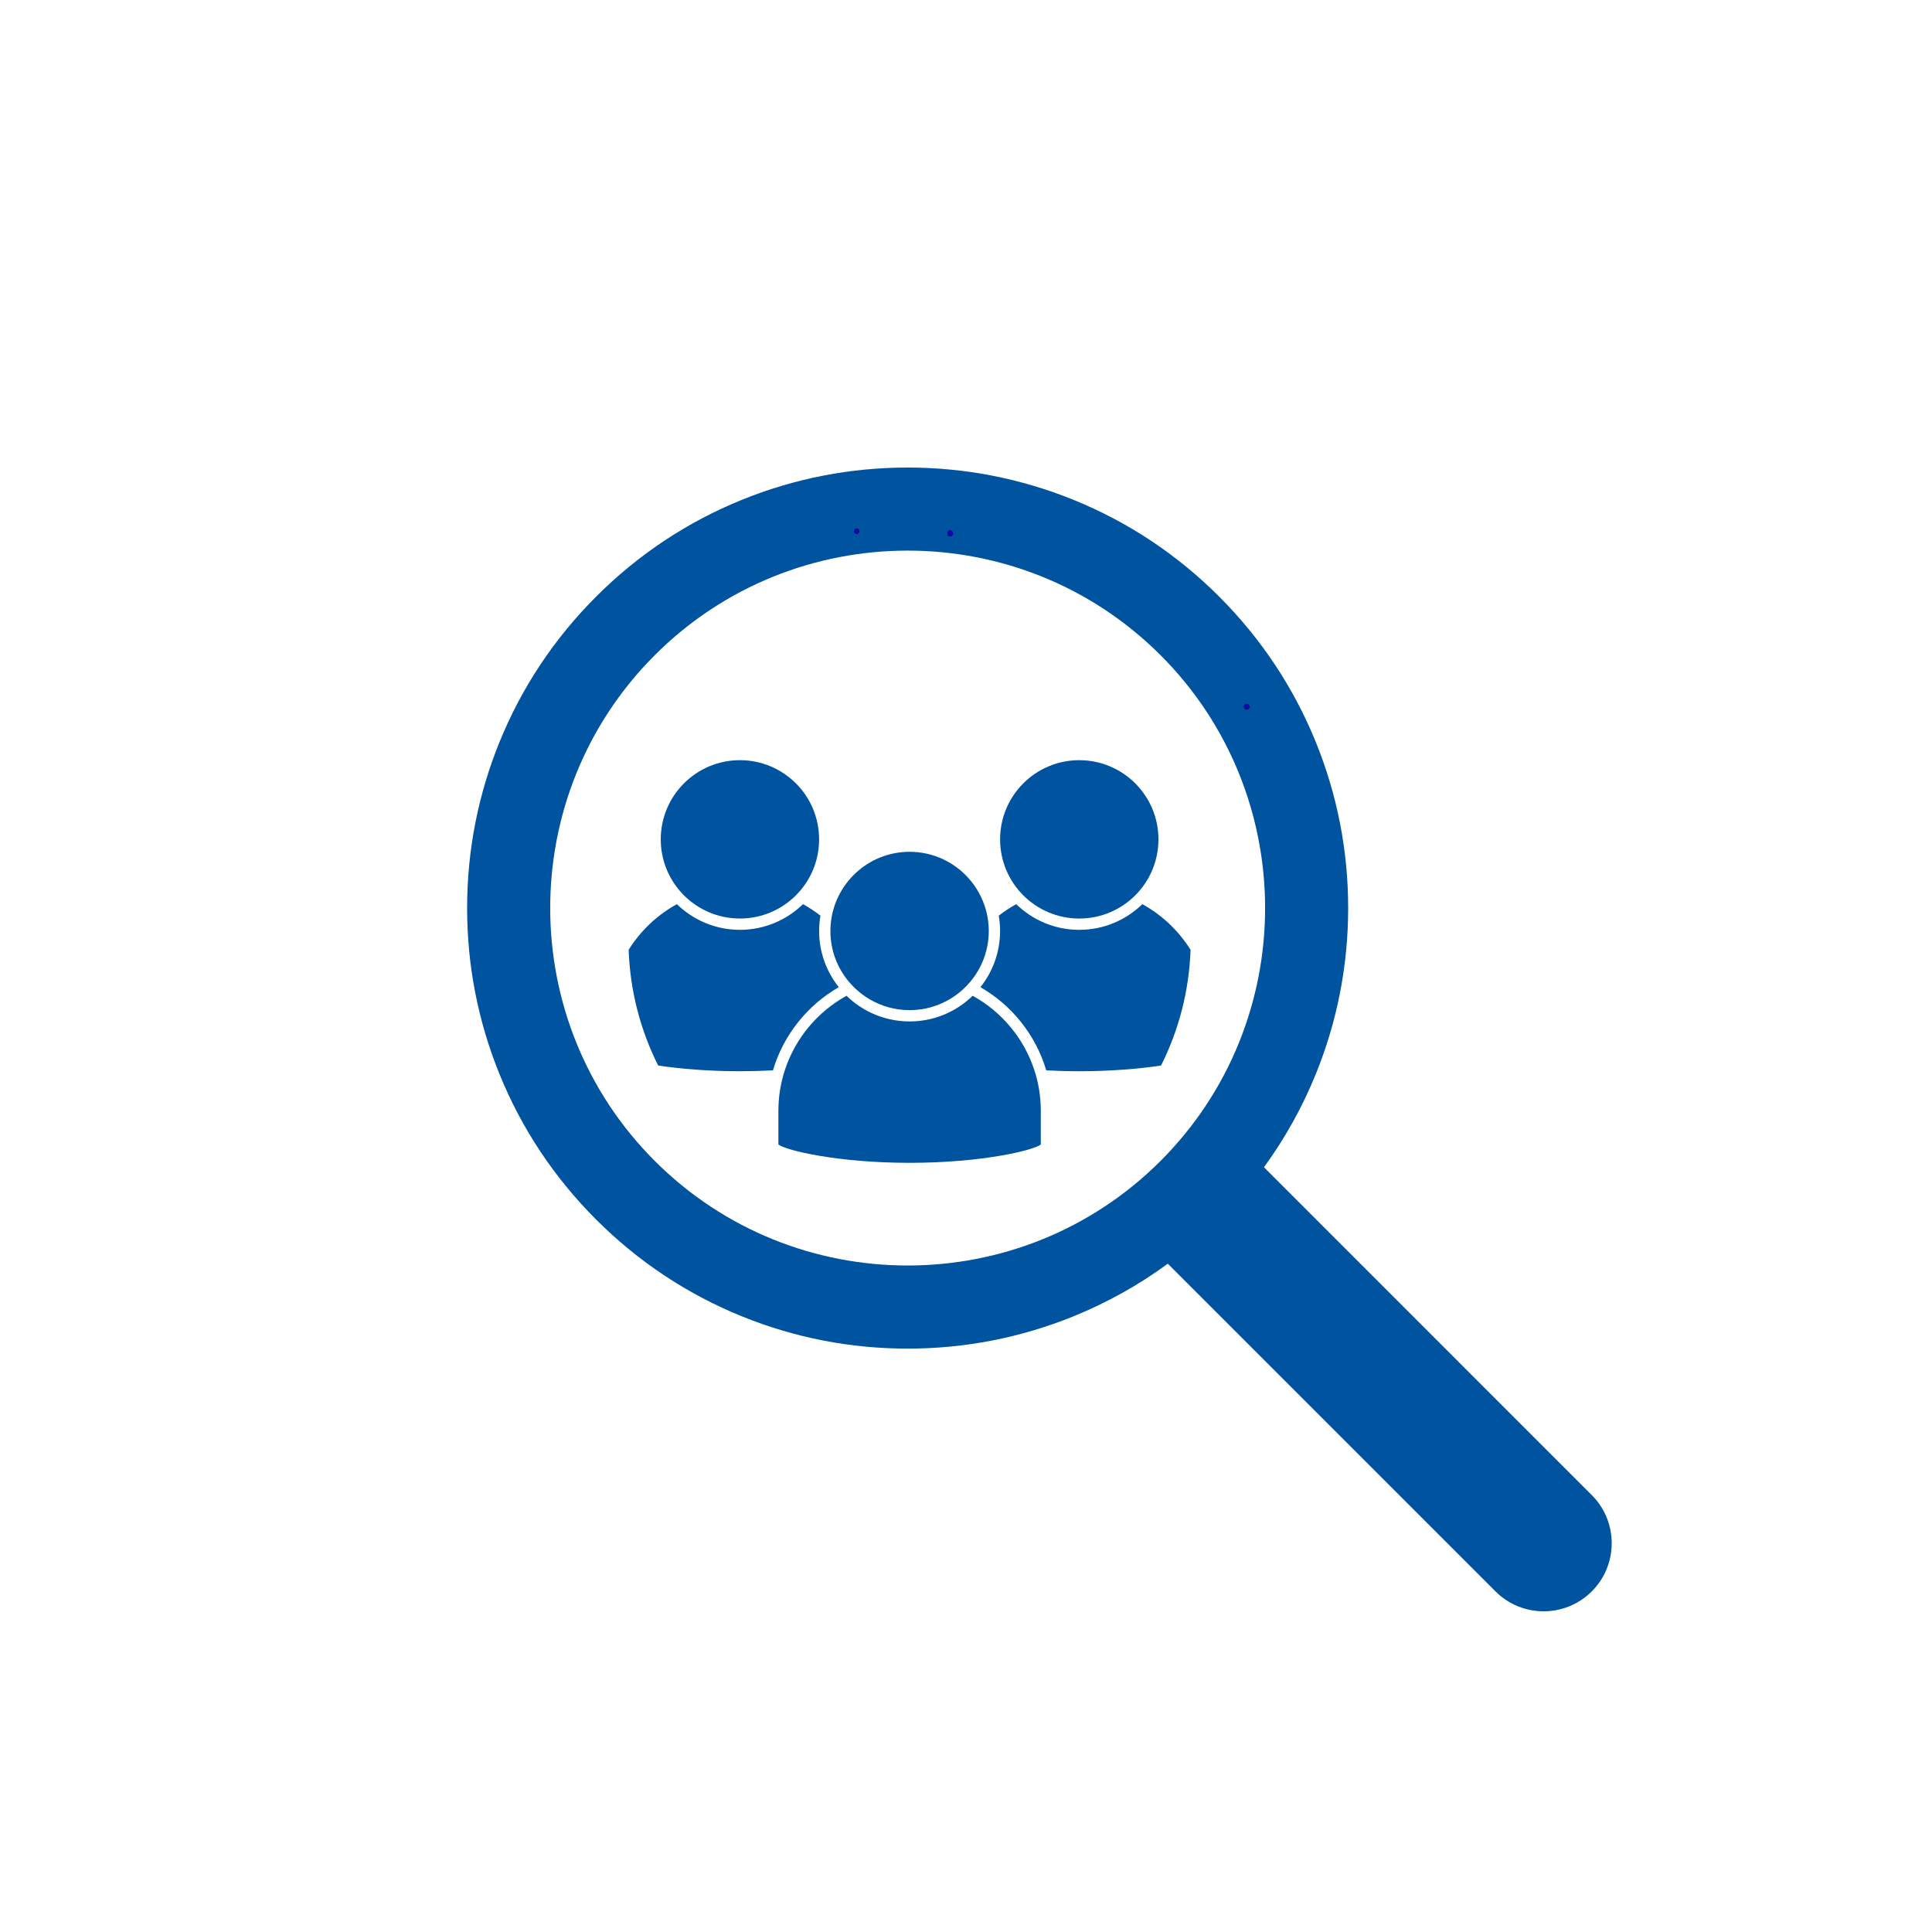 <?xml version="1.0" encoding="utf-8"?>
<!-- Generator: Adobe Illustrator 24.1.1, SVG Export Plug-In . SVG Version: 6.00 Build 0)  -->
<svg version="1.1" id="Ñëîé_1" xmlns="http://www.w3.org/2000/svg" xmlns:xlink="http://www.w3.org/1999/xlink" x="0px" y="0px"
	 viewBox="0 0 1000 1000" style="enable-background:new 0 0 1000 1000;" xml:space="preserve">
<style type="text/css">
	.st0{fill:#00539F;}
	.st1{fill:#36469D;stroke:#160BA0;stroke-miterlimit:10;}
	.st2{fill:#160BA0;}
</style>
<path class="st0" d="M555.59,258.7C528.26,247.62,499.4,242,469.8,242c-29.6,0-58.47,5.62-85.79,16.7
	c-28.3,11.48-53.68,28.33-75.44,50.09c-21.76,21.76-38.61,47.14-50.09,75.44c-11.08,27.32-16.7,56.19-16.7,85.79
	c0,29.6,5.62,58.47,16.7,85.79c11.48,28.3,28.33,53.68,50.09,75.44c21.76,21.76,47.14,38.61,75.44,50.09
	c27.32,11.08,56.19,16.7,85.79,16.7c29.6,0,58.47-5.62,85.79-16.7c17.45-7.08,33.79-16.2,48.86-27.26l169.61,169.61
	c13.76,13.76,36.08,13.76,49.84,0l0,0c13.76-13.76,13.76-36.08,0-49.84L654.22,604.16c10.89-14.93,19.89-31.1,26.89-48.36
	c11.08-27.32,16.7-56.19,16.7-85.79s-5.62-58.47-16.7-85.79c-11.48-28.3-28.33-53.68-50.09-75.44
	C609.27,287.02,583.89,270.17,555.59,258.7z M600.69,600.9c-72.17,72.17-189.61,72.17-261.78,0s-72.17-189.61,0-261.78
	s189.61-72.17,261.78,0S672.86,528.73,600.69,600.9z"/>
<g>
	<path class="st0" d="M400.08,554.01c5.44-18.32,17.81-33.7,34.07-43.05c-6.36-8-10.17-18.11-10.17-29.09c0-2.7,0.24-5.34,0.68-7.92
		c-2.84-2.21-5.86-4.21-9.03-5.96c-8.44,8.22-19.96,13.29-32.64,13.29c-12.68,0-24.2-5.07-32.64-13.29
		c-10.2,5.61-18.8,13.78-24.96,23.62c0.75,21.47,6.17,41.77,15.27,59.91c11.28,1.67,25.72,2.95,42.33,2.95
		C388.98,554.46,394.69,554.3,400.08,554.01z"/>
	<circle class="st0" cx="382.99" cy="434.45" r="40.98"/>
	<path class="st0" d="M591.27,467.99c-8.44,8.22-19.96,13.29-32.64,13.29c-12.68,0-24.2-5.07-32.64-13.29
		c-3.17,1.75-6.19,3.74-9.03,5.96c0.44,2.58,0.68,5.22,0.68,7.92c0,10.99-3.81,21.1-10.17,29.09c16.26,9.35,28.63,24.72,34.07,43.05
		c5.38,0.29,11.09,0.46,17.09,0.46c16.61,0,31.05-1.27,42.33-2.95c9.1-18.14,14.52-38.44,15.27-59.91
		C610.07,481.77,601.47,473.61,591.27,467.99z"/>
	<circle class="st0" cx="558.63" cy="434.45" r="40.98"/>
	<path class="st0" d="M503.45,515.41c-3.68,3.58-7.95,6.57-12.64,8.8c-6.07,2.88-12.85,4.49-20,4.49c-7.15,0-13.93-1.62-20-4.49
		c-4.7-2.23-8.96-5.21-12.64-8.8c-14.9,8.2-26.4,21.82-31.83,38.19c-2.23,6.72-3.44,13.89-3.44,21.35v17.45
		c3.8,2.97,30.31,9.48,67.91,9.48c37.6,0,64.11-6.51,67.91-9.48v-17.45c0-7.46-1.21-14.63-3.44-21.35
		C529.85,537.24,518.34,523.61,503.45,515.41z"/>
	<path class="st0" d="M441.48,510.45c0.74,0.76,1.52,1.49,2.32,2.2c1.95,1.71,4.06,3.24,6.31,4.57c6.08,3.57,13.15,5.63,20.7,5.63
		c7.55,0,14.62-2.06,20.7-5.63c2.25-1.32,4.36-2.85,6.31-4.57c0.8-0.7,1.57-1.43,2.32-2.2c0.71-0.73,1.39-1.48,2.04-2.25
		c5.99-7.13,9.61-16.31,9.61-26.33c0-1.12-0.06-2.23-0.15-3.32c-1.7-21.05-19.36-37.66-40.84-37.66
		c-21.48,0-39.14,16.61-40.84,37.66c-0.09,1.1-0.15,2.2-0.15,3.32c0,10.02,3.62,19.21,9.61,26.33
		C440.09,508.98,440.78,509.73,441.48,510.45z"/>
</g>
<path class="st1" d="M-692.5,297.5"/>
<g>
	<g>
		<path class="st2" d="M443.43,276.42c1.93,0,1.93-3,0-3C441.5,273.42,441.49,276.42,443.43,276.42L443.43,276.42z"/>
	</g>
</g>
<g>
	<g>
		<path class="st2" d="M491.82,277.6c1.93,0,1.93-3,0-3C489.89,274.6,489.89,277.6,491.82,277.6L491.82,277.6z"/>
	</g>
</g>
<g>
	<g>
		<path class="st2" d="M491.82,277.6c1.93,0,1.93-3,0-3C489.89,274.6,489.89,277.6,491.82,277.6L491.82,277.6z"/>
	</g>
</g>
<g>
	<g>
		<path class="st2" d="M491.82,277.6c1.93,0,1.93-3,0-3C489.89,274.6,489.89,277.6,491.82,277.6L491.82,277.6z"/>
	</g>
</g>
<g>
	<g>
		<path class="st2" d="M491.82,277.6c1.93,0,1.93-3,0-3C489.89,274.6,489.89,277.6,491.82,277.6L491.82,277.6z"/>
	</g>
</g>
<g>
	<g>
		<path class="st2" d="M491.82,277.6c1.93,0,1.93-3,0-3C489.89,274.6,489.89,277.6,491.82,277.6L491.82,277.6z"/>
	</g>
</g>
<g>
	<g>
		<path class="st2" d="M491.82,277.6c1.93,0,1.93-3,0-3C489.89,274.6,489.89,277.6,491.82,277.6L491.82,277.6z"/>
	</g>
</g>
<g>
	<g>
		<path class="st2" d="M645.26,367.3c1.93,0,1.93-3,0-3C643.33,364.3,643.33,367.3,645.26,367.3L645.26,367.3z"/>
	</g>
</g>
<g>
	<g>
		<path class="st2" d="M645.26,367.3c1.93,0,1.93-3,0-3C643.33,364.3,643.33,367.3,645.26,367.3L645.26,367.3z"/>
	</g>
</g>
</svg>

